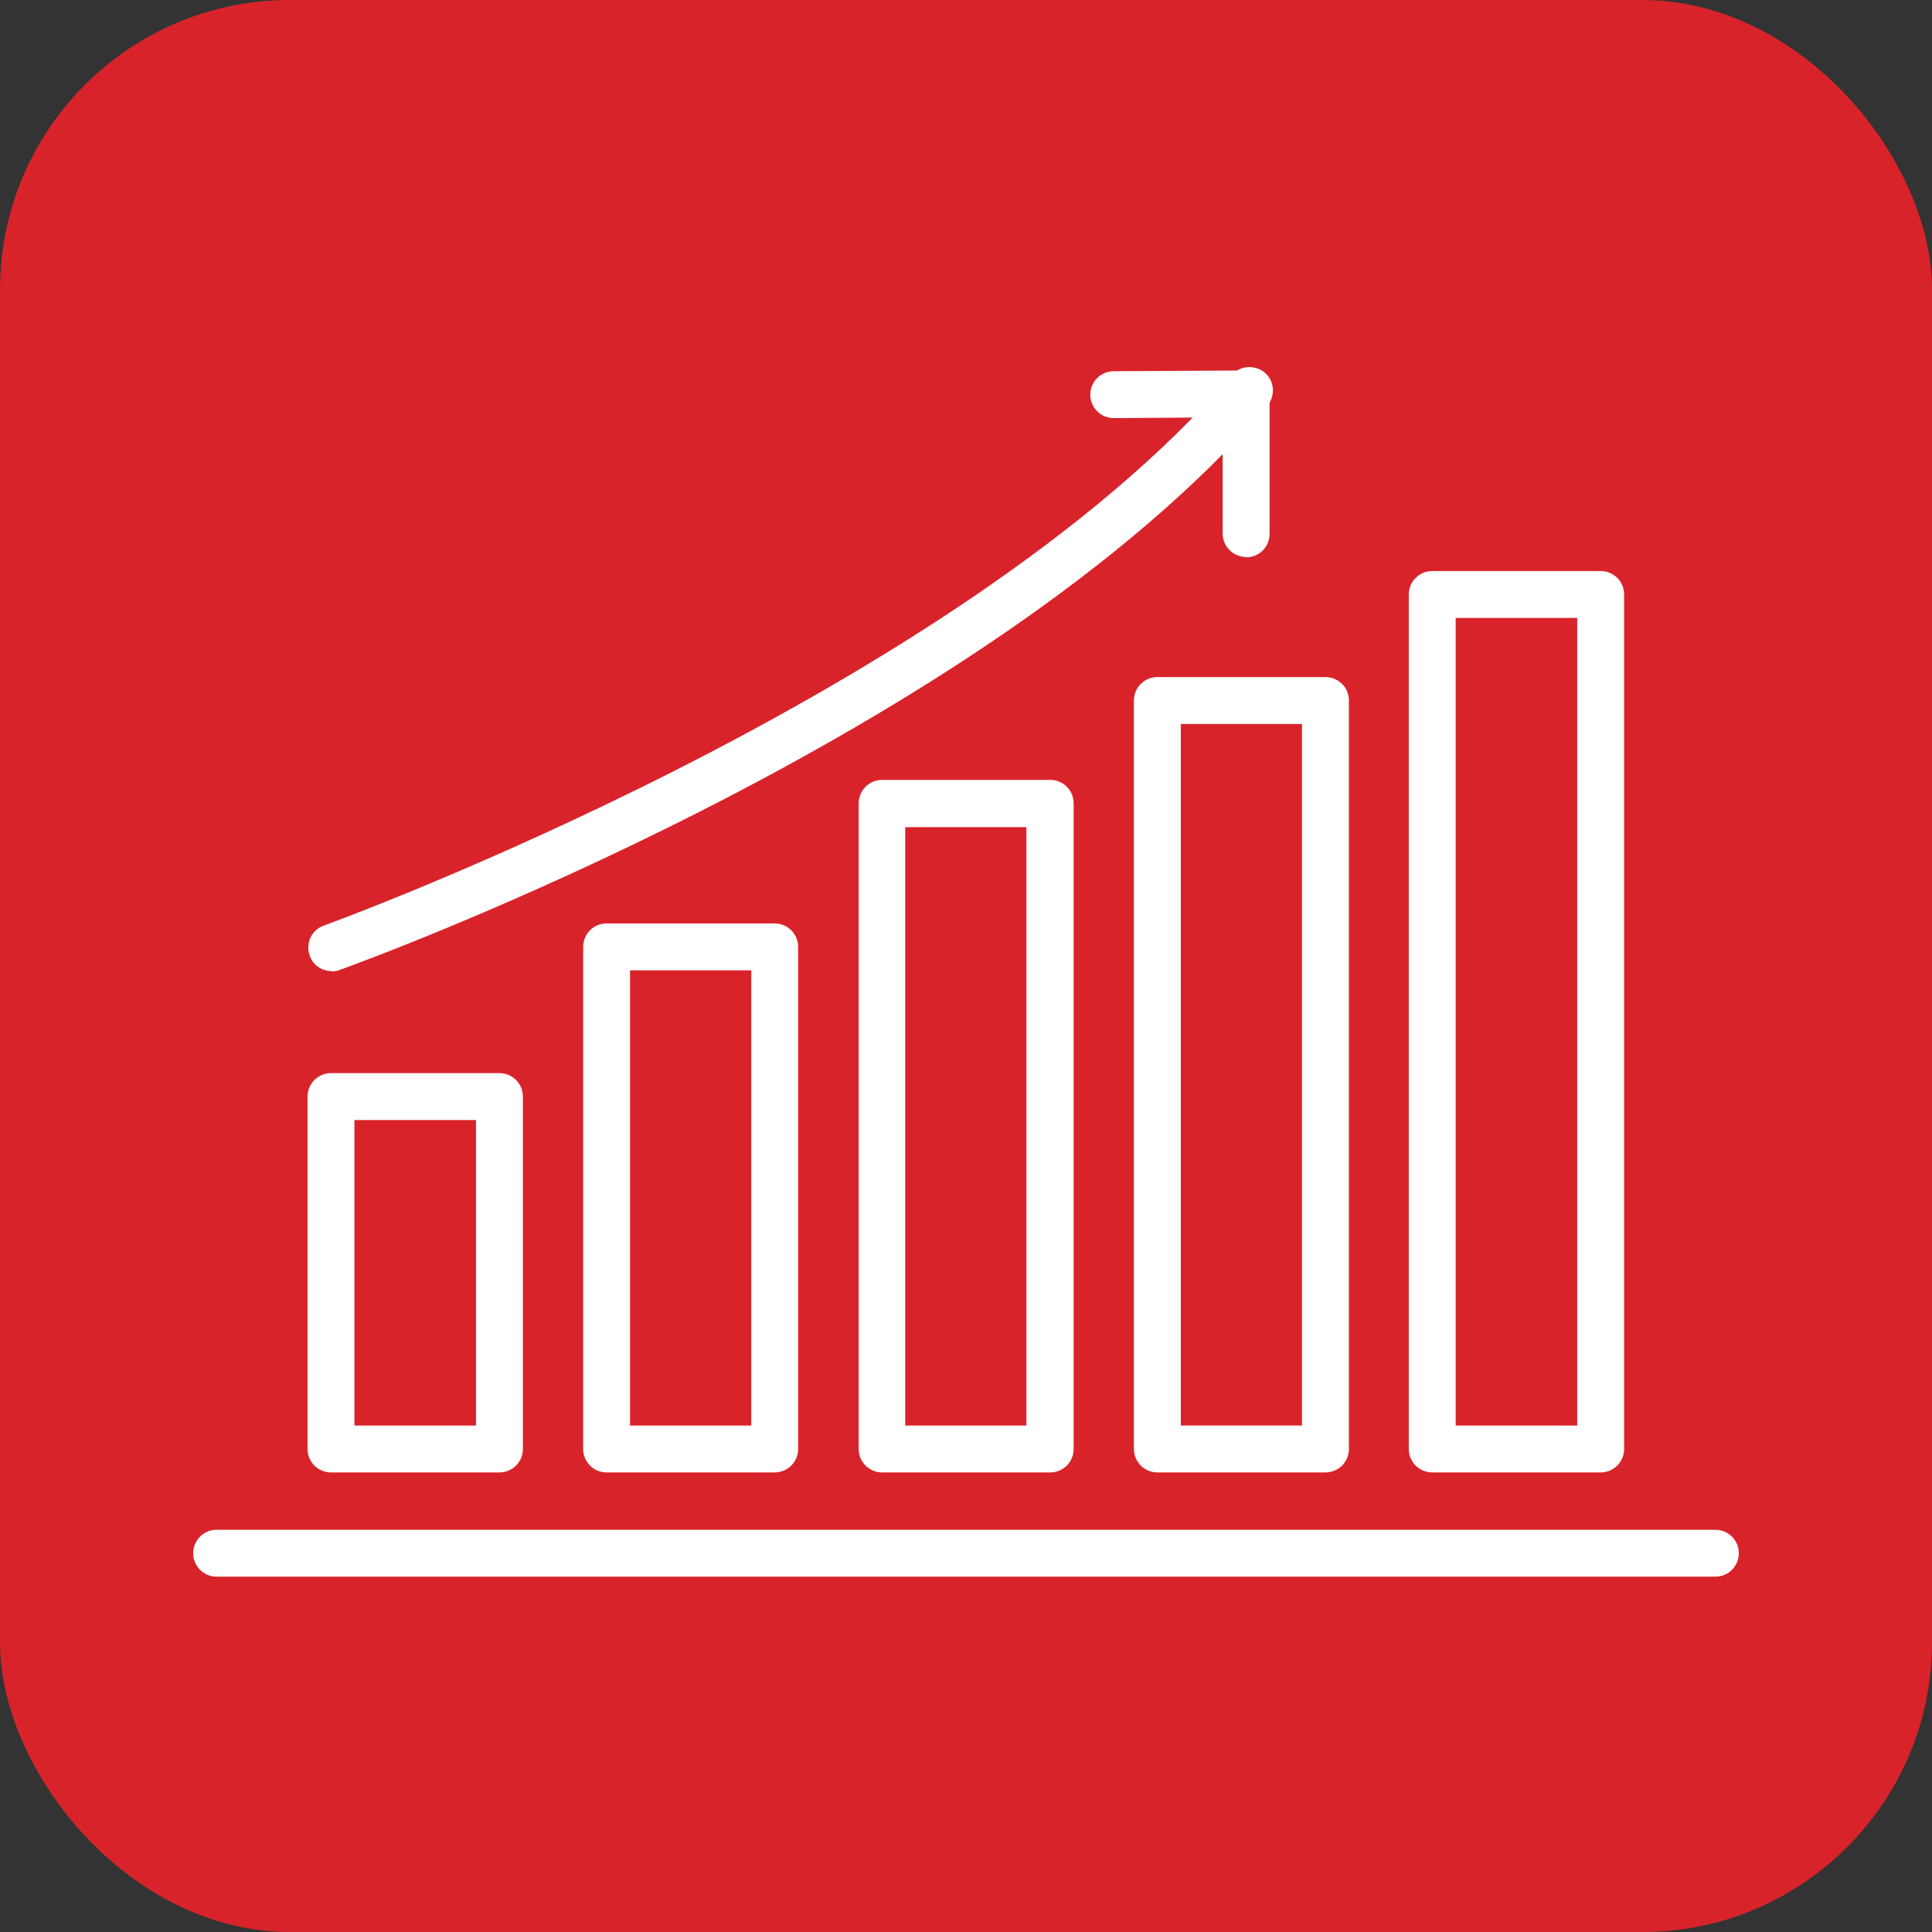 <?xml version="1.0" encoding="UTF-8"?> <svg xmlns="http://www.w3.org/2000/svg" width="100" height="100" viewBox="0 0 100 100" fill="none"><rect x="0" y="0" width="100" height="100" fill="#333333" stroke="none"/><rect width="100" height="100" rx="15" fill="#D9232A"></rect><path d="M82.85 76.213H74.132C73.459 76.213 72.918 75.671 72.918 74.999V30.771C72.918 30.099 73.459 29.557 74.132 29.557H82.85C83.522 29.557 84.064 30.099 84.064 30.771V74.999C84.064 75.671 83.522 76.213 82.85 76.213ZM75.345 73.786H81.637V31.984H75.345V73.786Z" fill="white"></path><path d="M68.605 76.212H59.905C59.233 76.212 58.691 75.671 58.691 74.999V36.259C58.691 35.587 59.233 35.045 59.905 35.045H68.605C69.277 35.045 69.819 35.587 69.819 36.259V74.999C69.819 75.671 69.277 76.212 68.605 76.212ZM61.118 73.785H67.391V37.472H61.118V73.785Z" fill="white"></path><path d="M54.359 76.213H45.659C44.987 76.213 44.445 75.671 44.445 74.999V41.581C44.445 40.908 44.987 40.367 45.659 40.367H54.359C55.031 40.367 55.572 40.908 55.572 41.581V74.999C55.572 75.671 55.031 76.213 54.359 76.213ZM46.854 73.786H53.127V42.813H46.854V73.786Z" fill="white"></path><path d="M40.097 76.213H31.397C30.725 76.213 30.184 75.671 30.184 74.999V49.011C30.184 48.339 30.725 47.797 31.397 47.797H40.097C40.769 47.797 41.311 48.339 41.311 49.011V74.999C41.311 75.671 40.769 76.213 40.097 76.213ZM32.611 73.786H38.884V50.224H32.611V73.786Z" fill="white"></path><path d="M25.85 76.213H17.131C16.459 76.213 15.918 75.671 15.918 74.999V56.759C15.918 56.087 16.459 55.545 17.131 55.545H25.85C26.522 55.545 27.064 56.087 27.064 56.759V74.999C27.064 75.671 26.522 76.213 25.85 76.213ZM18.345 73.786H24.637V57.972H18.345V73.786Z" fill="white"></path><path d="M88.768 81.608H11.213C10.541 81.608 10 81.067 10 80.394C10 79.722 10.541 79.181 11.213 79.181H88.787C89.459 79.181 90 79.722 90 80.394C90 81.067 89.459 81.608 88.787 81.608H88.768Z" fill="white"></path><path d="M17.168 50.261C16.663 50.261 16.197 49.963 16.029 49.459C15.805 48.824 16.122 48.133 16.757 47.909C17.074 47.797 49.522 35.979 63.749 19.419C64.178 18.915 64.944 18.859 65.466 19.288C65.97 19.718 66.026 20.483 65.597 21.006C50.941 38.051 18.941 49.72 17.578 50.205C17.448 50.261 17.298 50.28 17.168 50.28V50.261Z" fill="white"></path><path d="M64.499 28.828C63.827 28.828 63.285 28.287 63.285 27.615V21.603L57.647 21.641C56.975 21.641 56.434 21.099 56.434 20.427C56.434 19.755 56.975 19.214 57.647 19.214L64.499 19.176C64.816 19.176 65.134 19.307 65.358 19.531C65.582 19.755 65.713 20.072 65.713 20.39V27.634C65.713 28.306 65.171 28.847 64.499 28.847V28.828Z" fill="white"></path></svg> 